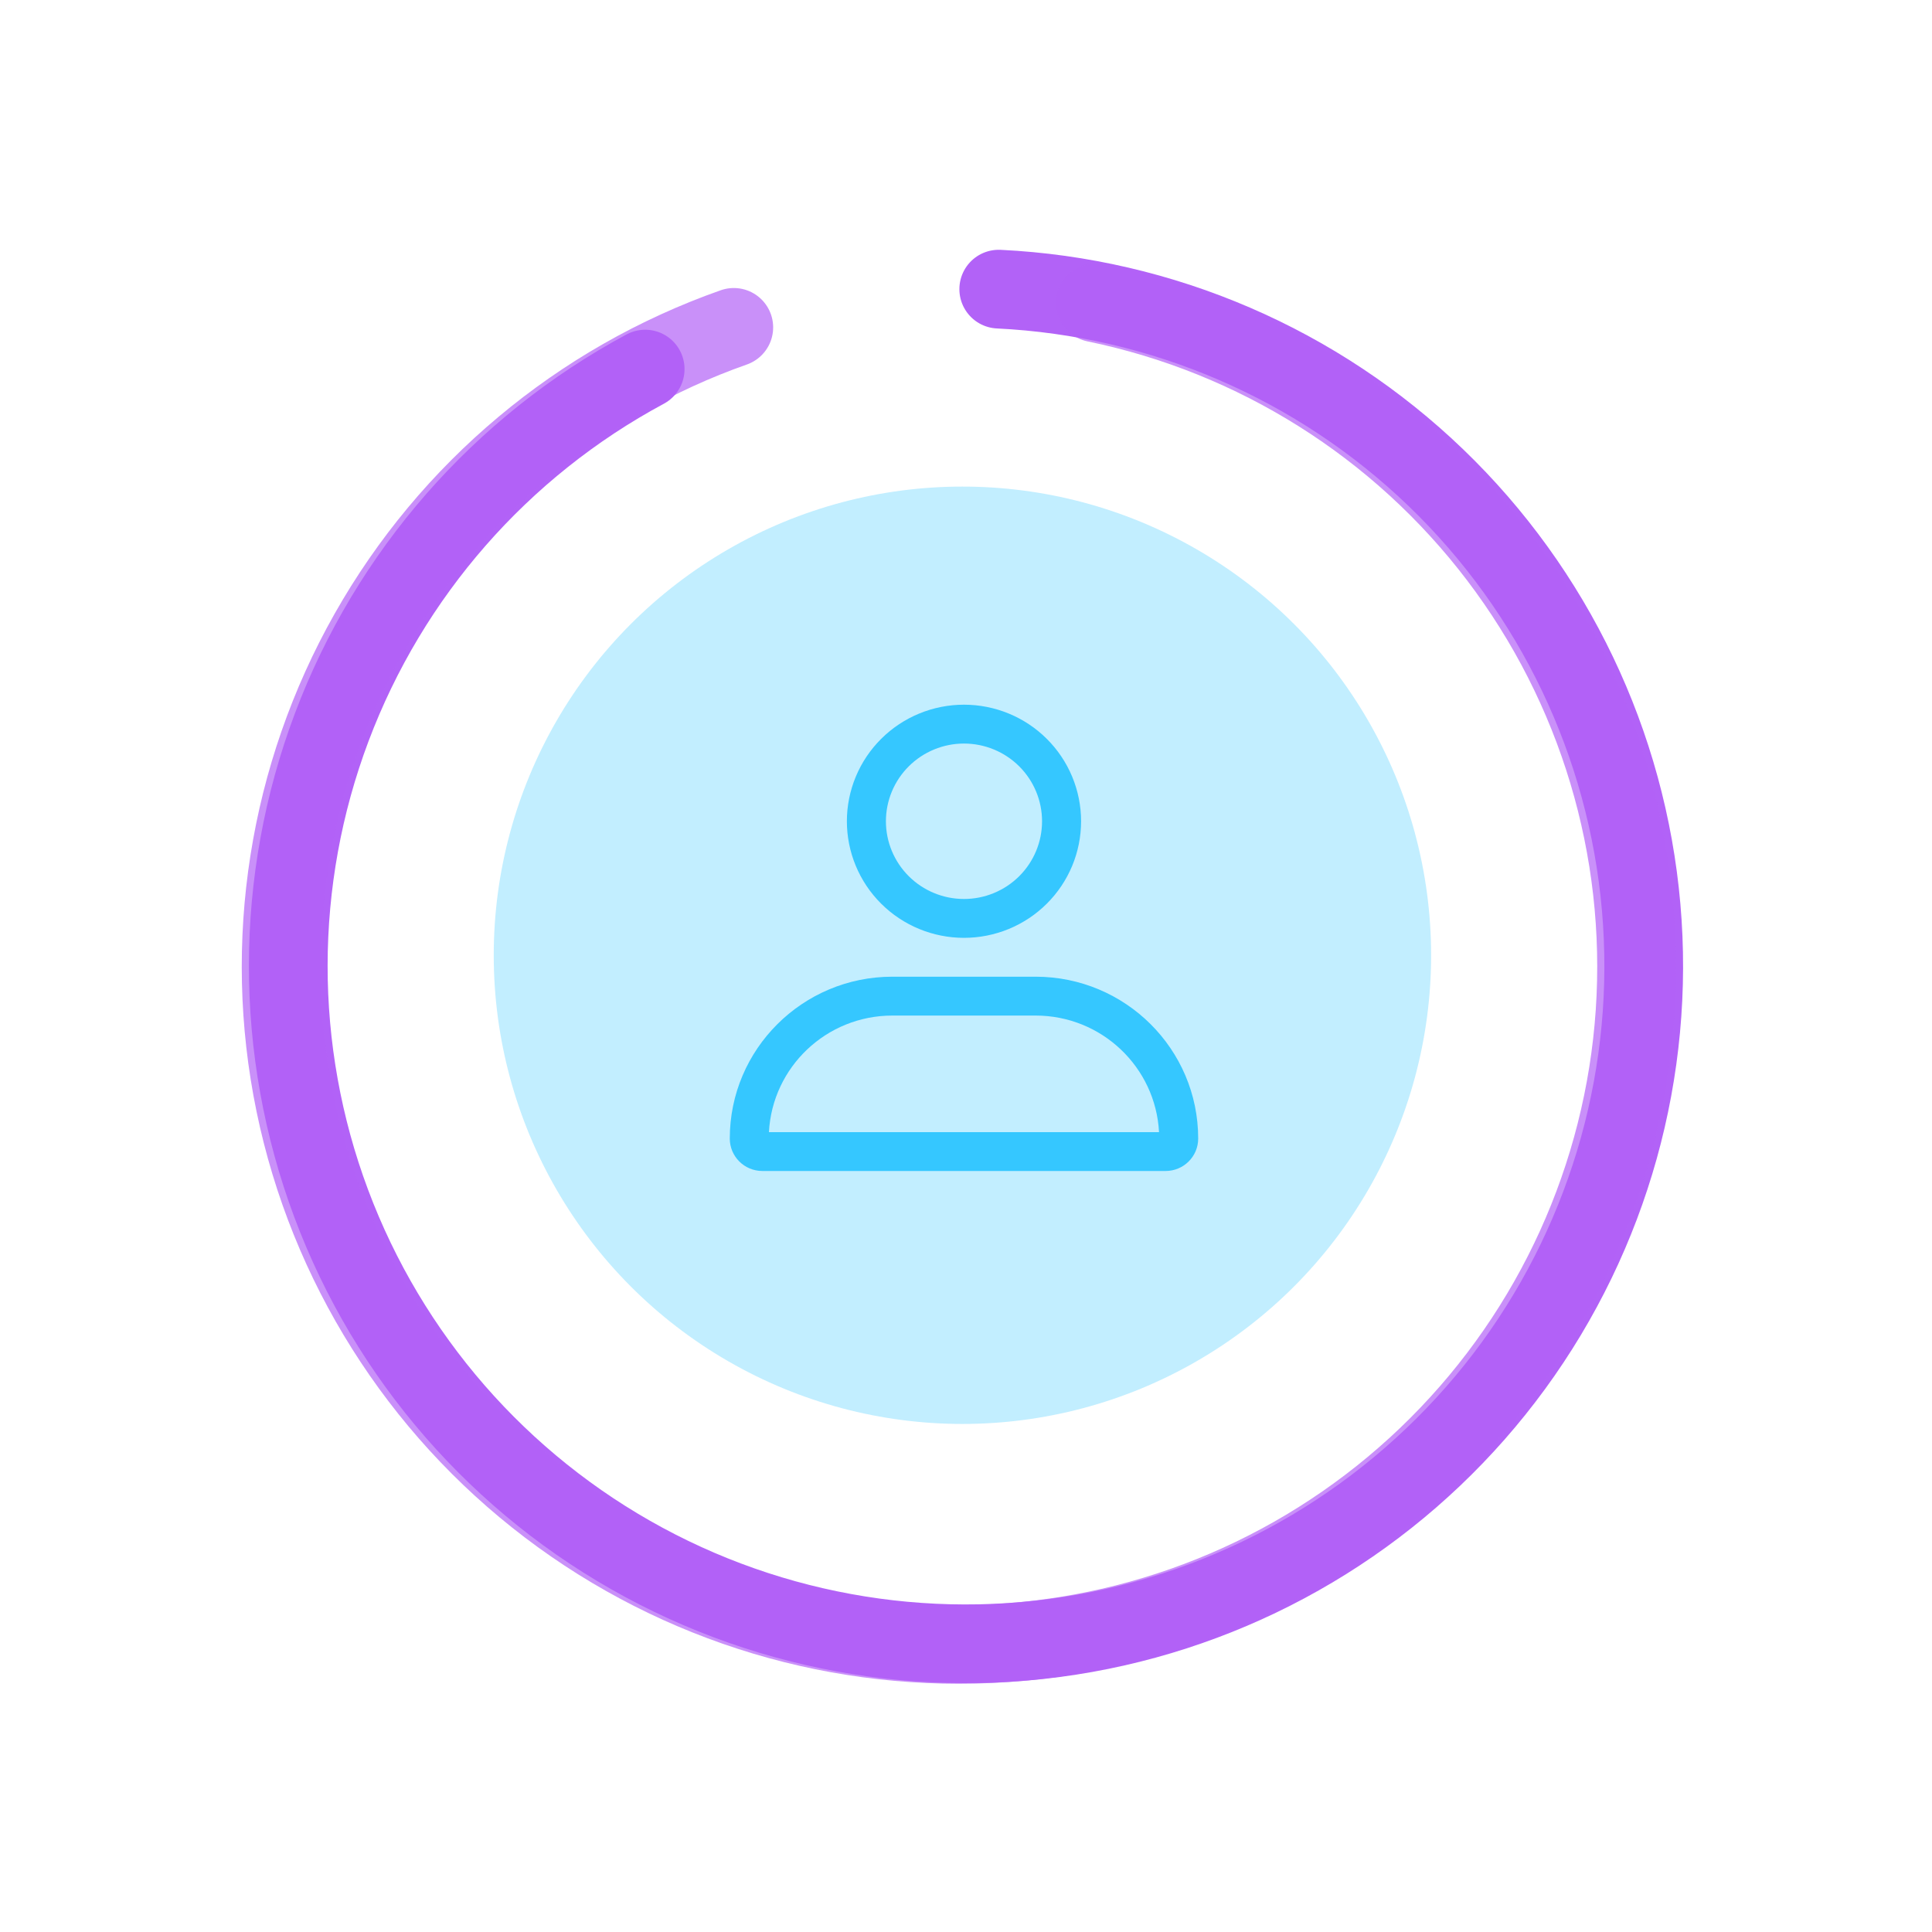 <svg width="270" height="270" viewBox="0 0 270 270" fill="none" xmlns="http://www.w3.org/2000/svg">
<circle cx="135" cy="134" r="94.5" stroke="white"/>
<g filter="url(#filter0_d_521_2704)">
<path d="M139.575 40.408C162.454 41.514 184.157 50.874 200.664 66.755C217.171 82.635 227.364 103.96 229.355 126.779C231.346 149.598 225 172.365 211.493 190.864C197.985 209.364 178.231 222.341 155.889 227.393C133.548 232.445 110.132 229.23 89.979 218.342C69.827 207.454 54.302 189.632 46.282 168.177C38.261 146.721 38.287 123.086 46.356 101.648C54.425 80.21 69.989 62.423 90.165 51.581" stroke="#B262F7" stroke-width="11" stroke-miterlimit="1.205" stroke-linecap="round"/>
</g>
<path opacity="0.7" d="M153.091 42.321C175.527 46.938 195.529 59.529 209.394 77.762C223.258 95.995 230.045 118.635 228.498 141.488C226.951 164.342 217.175 185.86 200.979 202.058C184.784 218.257 163.267 228.037 140.414 229.588C117.561 231.139 94.92 224.356 76.684 210.494C58.449 196.633 45.854 176.632 41.233 154.198C36.613 131.763 40.279 108.413 51.553 88.474C62.827 68.535 80.944 53.357 102.55 45.751" stroke="#B262F7" stroke-width="11" stroke-miterlimit="1.205" stroke-linecap="round"/>
<circle cx="134.5" cy="133.5" r="65.5" fill="#35C7FF" fill-opacity="0.3"/>
<path d="M134.718 103.912C137.612 103.912 140.387 105.057 142.433 107.093C144.479 109.13 145.628 111.893 145.628 114.773C145.628 117.654 144.479 120.416 142.433 122.453C140.387 124.49 137.612 125.634 134.718 125.634C131.825 125.634 129.05 124.49 127.004 122.453C124.958 120.416 123.808 117.654 123.808 114.773C123.808 111.893 124.958 109.13 127.004 107.093C129.05 105.057 131.825 103.912 134.718 103.912ZM134.718 131.065C136.867 131.065 138.996 130.643 140.981 129.825C142.967 129.006 144.771 127.806 146.29 126.293C147.81 124.78 149.015 122.984 149.838 121.008C150.66 119.031 151.083 116.913 151.083 114.773C151.083 112.634 150.66 110.515 149.838 108.539C149.015 106.562 147.81 104.766 146.29 103.254C144.771 101.741 142.967 100.541 140.981 99.722C138.996 98.903 136.867 98.482 134.718 98.482C132.569 98.482 130.441 98.903 128.456 99.722C126.47 100.541 124.666 101.741 123.147 103.254C121.627 104.766 120.421 106.562 119.599 108.539C118.777 110.515 118.353 112.634 118.353 114.773C118.353 116.913 118.777 119.031 119.599 121.008C120.421 122.984 121.627 124.78 123.147 126.293C124.666 127.806 126.47 129.006 128.456 129.825C130.441 130.643 132.569 131.065 134.718 131.065ZM124.712 141.926H144.725C153.964 141.926 161.499 149.138 161.976 158.217H107.46C107.938 149.138 115.472 141.926 124.712 141.926ZM124.712 136.495C112.165 136.495 101.988 146.626 101.988 159.116C101.988 161.611 104.017 163.647 106.54 163.647H162.897C165.403 163.647 167.449 161.628 167.449 159.116C167.449 146.626 157.272 136.495 144.725 136.495H124.712Z" fill="#35C7FF"/>
<defs>
<filter id="filter0_d_521_2704" x="0.785" y="0.908" width="268.429" height="268.318" filterUnits="userSpaceOnUse" color-interpolation-filters="sRGB">
<feFlood flood-opacity="0" result="BackgroundImageFix"/>
<feColorMatrix in="SourceAlpha" type="matrix" values="0 0 0 0 0 0 0 0 0 0 0 0 0 0 0 0 0 0 127 0" result="hardAlpha"/>
<feOffset/>
<feGaussianBlur stdDeviation="17"/>
<feComposite in2="hardAlpha" operator="out"/>
<feColorMatrix type="matrix" values="0 0 0 0 0.698 0 0 0 0 0.384 0 0 0 0 0.969 0 0 0 0.57 0"/>
<feBlend mode="normal" in2="BackgroundImageFix" result="effect1_dropShadow_521_2704"/>
<feBlend mode="normal" in="SourceGraphic" in2="effect1_dropShadow_521_2704" result="shape"/>
</filter>
</defs>
</svg>
